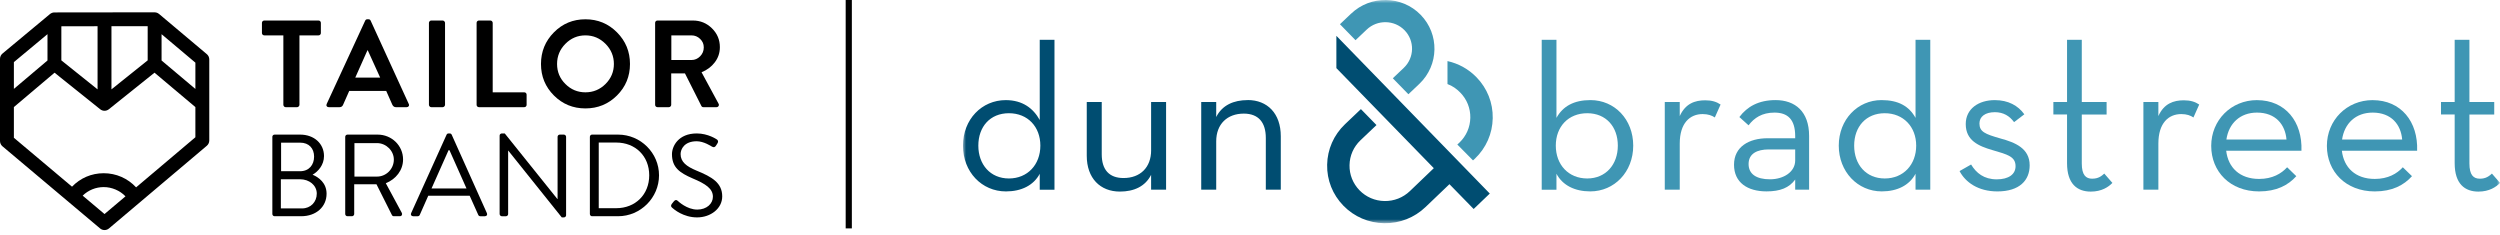 <svg xmlns="http://www.w3.org/2000/svg" width="405" height="38" viewBox="0 0 405 38" fill="none"><g clip-path="url(#clip0_2027_76)"><mask id="mask0_2027_76" style="mask-type:luminance" maskUnits="userSpaceOnUse" x="156" y="0" width="249" height="37"><path d="M405 0H156V36.161H405V0Z" fill="white"></path></mask><g mask="url(#mask0_2027_76)"><path d="M216.505 5.817L241.345 31.357L238.732 33.857L234.809 29.837L230.933 33.543C229.124 35.273 226.744 36.203 224.233 36.161H224.224C221.713 36.119 219.371 35.109 217.63 33.321C215.884 31.529 214.95 29.176 214.996 26.684C215.043 24.196 216.066 21.872 217.871 20.143L220.466 17.676L222.99 20.26L220.39 22.731C219.278 23.794 218.648 25.223 218.623 26.751C218.593 28.279 219.168 29.724 220.238 30.826C221.307 31.923 222.745 32.542 224.283 32.568H224.288C225.831 32.593 227.293 32.019 228.405 30.955L232.277 27.245L216.493 11.035V5.821L216.505 5.817ZM170.825 6.453V30.733H168.437V28.154C167.443 30.026 165.469 31.01 162.962 31.01C159.048 31.01 156 27.852 156 23.598C156 19.343 159.048 16.219 162.929 16.219C165.664 16.219 167.397 17.559 168.437 19.443V6.453H170.825ZM168.538 23.593C168.538 20.541 166.496 18.342 163.444 18.342C160.392 18.342 158.49 20.536 158.49 23.593C158.49 26.65 160.43 28.912 163.444 28.912C166.458 28.912 168.538 26.68 168.538 23.593ZM186.483 24.347C186.483 27.128 184.716 28.841 182.015 28.841C179.66 28.841 178.481 27.467 178.481 24.996V16.52H176.054V25.235C176.054 28.874 178.236 31.035 181.423 31.035C183.689 31.035 185.523 30.214 186.479 28.326V30.729H188.905V16.525H186.479V24.347H186.483ZM202.12 16.215C199.854 16.215 197.985 17.035 197.026 18.958V16.52H194.599V30.725H197.026V22.902C197.026 20.088 198.827 18.405 201.494 18.405C203.883 18.405 205.062 19.845 205.062 22.35V30.721H207.488V22.073C207.488 18.367 205.307 16.206 202.12 16.206V16.215Z" fill="#004D71"></path><path d="M403.685 28.124C403.233 28.535 402.717 28.949 401.745 28.949C400.705 28.949 400.046 28.367 400.046 26.479V18.551H404.066V16.529H400.046V6.453H397.657V16.525H395.442V18.547H397.657V26.441C397.657 29.804 399.319 31.039 401.504 31.039C403.271 31.039 404.378 30.285 405.004 29.632L403.69 28.12L403.685 28.124Z" fill="#3F96B4"></path><path d="M272.119 18.807V16.525H269.693V30.729H272.119V23.25C272.119 19.921 273.781 18.48 275.827 18.48C276.728 18.48 277.353 18.719 277.801 19.029L278.735 16.935C278.076 16.491 277.315 16.248 276.241 16.248C274.584 16.248 273.033 16.772 272.119 18.807Z" fill="#3F96B4"></path><path d="M257.653 16.215C254.986 16.215 253.186 17.207 252.146 19.096V6.453H249.757V30.733H252.146V28.149C253.139 30.021 255.114 31.006 257.62 31.006C261.534 31.006 264.582 27.848 264.582 23.593C264.582 19.339 261.568 16.215 257.653 16.215ZM257.133 28.912C254.086 28.912 252.04 26.68 252.04 23.593C252.04 20.507 254.081 18.342 257.133 18.342C260.185 18.342 262.088 20.541 262.088 23.593C262.088 26.646 260.148 28.912 257.133 28.912Z" fill="#3F96B4"></path><path d="M234.492 9.896V13.618C235.296 13.912 235.963 14.381 236.576 15.009C237.646 16.106 238.221 17.555 238.191 19.083C238.162 20.612 237.536 22.04 236.424 23.104L236.086 23.413L238.627 25.985L238.948 25.692C240.757 23.962 241.776 21.638 241.822 19.15C241.869 16.659 240.935 14.305 239.189 12.513C237.895 11.185 236.272 10.289 234.492 9.896Z" fill="#3F96B4"></path><path d="M218.873 2.215L217.072 3.924L219.595 6.512L221.396 4.803C223.121 3.153 225.877 3.195 227.538 4.9C229.2 6.604 229.149 9.334 227.424 10.984L225.636 12.68L228.16 15.268L229.948 13.572C233.114 10.545 233.203 5.536 230.151 2.404C227.099 -0.729 222.043 -0.812 218.877 2.215H218.873Z" fill="#3F96B4"></path><path d="M349.656 18.807V16.525H347.23V30.729H349.656V23.25C349.656 19.921 351.318 18.48 353.363 18.48C354.264 18.48 354.89 18.719 355.338 19.029L356.272 16.935C355.613 16.491 354.851 16.248 353.778 16.248C352.121 16.248 350.565 16.772 349.656 18.803V18.807Z" fill="#3F96B4"></path><path d="M287.634 16.215C284.899 16.215 283.026 17.278 281.779 18.962L283.267 20.302C284.167 19.1 285.448 18.241 287.461 18.241C289.574 18.241 290.821 19.305 290.821 22.052V22.396H286.353C283.339 22.396 280.912 23.769 280.912 26.684C280.912 29.598 283.127 31.005 286.179 31.005C288.39 31.005 289.849 30.423 290.821 29.083V30.729H293.075V22.015C293.075 18.07 290.821 16.215 287.634 16.215ZM290.821 25.993C290.821 27.844 288.953 29.046 286.734 29.046C284.514 29.046 283.271 28.187 283.271 26.575C283.271 24.858 284.692 24.209 286.526 24.209H290.821V25.993Z" fill="#3F96B4"></path><path d="M365.631 16.219C361.438 16.219 358.217 19.477 358.217 23.631C358.217 27.785 361.264 31.01 365.974 31.01C368.781 31.01 370.683 30.013 372.002 28.539L370.514 27.098C369.58 28.128 368.125 28.987 365.978 28.987C362.824 28.987 360.956 27.132 360.644 24.422H372.835C373.008 19.72 370.235 16.223 365.631 16.223V16.219ZM360.677 22.601C361.057 19.992 362.892 18.241 365.631 18.241C368.645 18.241 370.205 20.164 370.412 22.601H360.677Z" fill="#3F96B4"></path><path d="M324.064 22.429C321.536 21.709 320.669 21.332 320.669 19.992C320.669 18.895 321.604 18.174 323.164 18.174C324.551 18.174 325.553 18.79 326.28 19.787L327.941 18.518C326.935 17.111 325.341 16.219 323.159 16.219C320.526 16.219 318.45 17.626 318.45 20.097C318.45 22.773 320.531 23.664 322.779 24.318C325.273 25.038 326.52 25.381 326.52 26.927C326.52 28.229 325.413 29.054 323.473 29.054C321.393 29.054 320.146 28.024 319.317 26.65L317.449 27.714C318.382 29.498 320.429 31.01 323.578 31.01C327.18 31.01 328.807 29.192 328.807 26.788C328.807 24.041 326.486 23.082 324.06 22.429H324.064Z" fill="#3F96B4"></path><path d="M338.949 28.949C337.909 28.949 337.249 28.367 337.249 26.479V18.551H341.27V16.529H337.249V6.453H334.861V16.525H332.646V18.547H334.861V26.441C334.861 29.804 336.522 31.039 338.708 31.039C340.475 31.039 341.583 30.285 342.208 29.632L340.893 28.12C340.441 28.531 339.925 28.945 338.953 28.945L338.949 28.949Z" fill="#3F96B4"></path><path d="M384.37 16.219C380.178 16.219 376.956 19.477 376.956 23.631C376.956 27.785 380.004 31.01 384.713 31.01C387.52 31.01 389.422 30.013 390.741 28.539L389.254 27.098C388.319 28.128 386.865 28.987 384.717 28.987C381.564 28.987 379.696 27.132 379.383 24.422H391.574C391.747 19.72 388.974 16.223 384.37 16.223V16.219ZM379.416 22.601C379.797 19.992 381.631 18.241 384.37 18.241C387.385 18.241 388.944 20.164 389.152 22.601H379.416Z" fill="#3F96B4"></path><path d="M310.317 19.096C309.278 17.207 307.544 16.215 304.809 16.215C300.929 16.215 297.88 19.372 297.88 23.593C297.88 27.814 300.929 31.006 304.843 31.006C307.35 31.006 309.324 30.021 310.317 28.149V30.729H312.705V6.453H310.317V19.096ZM305.329 28.912C302.315 28.912 300.375 26.68 300.375 23.593C300.375 20.507 302.315 18.342 305.329 18.342C308.343 18.342 310.423 20.536 310.423 23.593C310.423 26.65 308.381 28.912 305.329 28.912Z" fill="#3F96B4"></path></g></g><path d="M45.904 16.982V5.731H42.818C42.711 5.731 42.62 5.694 42.545 5.621C42.471 5.548 42.434 5.457 42.434 5.35V3.706C42.434 3.599 42.471 3.509 42.545 3.435C42.618 3.362 42.709 3.325 42.816 3.325H51.599C51.706 3.325 51.797 3.362 51.87 3.435C51.943 3.508 51.981 3.599 51.981 3.706V5.35C51.981 5.457 51.943 5.548 51.87 5.621C51.796 5.694 51.705 5.731 51.598 5.731H48.511V16.982C48.511 17.075 48.471 17.162 48.392 17.243C48.312 17.324 48.225 17.363 48.133 17.363H46.282C46.176 17.363 46.087 17.322 46.014 17.243C45.941 17.162 45.904 17.075 45.904 16.982Z" fill="black"></path><path d="M53.265 17.363C53.117 17.363 53.007 17.31 52.934 17.203C52.861 17.095 52.857 16.976 52.924 16.842L59.161 3.344C59.228 3.198 59.342 3.123 59.502 3.123H59.702C59.862 3.123 59.976 3.196 60.043 3.344L66.219 16.842C66.286 16.976 66.282 17.095 66.209 17.203C66.135 17.31 66.025 17.363 65.877 17.363H64.133C63.878 17.363 63.684 17.227 63.551 16.952L62.569 14.735H56.573L55.591 16.952C55.484 17.225 55.289 17.363 55.01 17.363H53.265ZM57.556 12.569H61.587L59.581 8.156H59.521L57.555 12.569H57.556Z" fill="black"></path><path d="M69.488 16.982V3.705C69.488 3.611 69.525 3.524 69.598 3.444C69.671 3.363 69.761 3.324 69.867 3.324H71.718C71.811 3.324 71.897 3.364 71.976 3.444C72.055 3.524 72.096 3.611 72.096 3.705V16.982C72.096 17.075 72.055 17.162 71.976 17.243C71.897 17.324 71.809 17.363 71.718 17.363H69.867C69.761 17.363 69.671 17.322 69.598 17.243C69.525 17.162 69.488 17.075 69.488 16.982Z" fill="black"></path><path d="M77.21 16.982V3.705C77.21 3.597 77.246 3.508 77.32 3.434C77.394 3.36 77.484 3.324 77.591 3.324H79.436C79.543 3.324 79.633 3.364 79.707 3.444C79.78 3.524 79.817 3.611 79.817 3.705V14.956H84.931C85.038 14.956 85.127 14.992 85.202 15.066C85.275 15.139 85.311 15.229 85.311 15.337V16.981C85.311 17.088 85.275 17.179 85.202 17.252C85.127 17.325 85.038 17.361 84.931 17.361H77.59C77.483 17.361 77.392 17.325 77.319 17.252C77.245 17.179 77.208 17.088 77.208 16.981L77.21 16.982Z" fill="black"></path><path d="M89.734 15.468C88.337 14.071 87.639 12.369 87.639 10.364C87.639 8.359 88.337 6.651 89.734 5.24C91.131 3.829 92.833 3.125 94.838 3.125C96.842 3.125 98.548 3.829 99.951 5.24C101.355 6.651 102.057 8.359 102.057 10.364C102.057 12.369 101.355 14.071 99.951 15.468C98.547 16.865 96.842 17.563 94.838 17.563C92.833 17.563 91.131 16.865 89.734 15.468ZM91.599 7.095C90.696 8.004 90.245 9.094 90.245 10.364C90.245 11.634 90.696 12.718 91.599 13.613C92.501 14.51 93.581 14.957 94.838 14.957C96.095 14.957 97.194 14.506 98.097 13.603C99 12.7 99.451 11.621 99.451 10.364C99.451 9.107 98.996 8.004 98.087 7.095C97.178 6.186 96.095 5.731 94.838 5.731C93.581 5.731 92.501 6.186 91.599 7.095Z" fill="black"></path><path d="M106.13 16.982V3.705C106.13 3.597 106.166 3.508 106.24 3.434C106.314 3.36 106.404 3.324 106.512 3.324H112.247C113.45 3.324 114.48 3.745 115.336 4.587C116.192 5.429 116.619 6.446 116.619 7.636C116.619 8.55 116.348 9.366 115.807 10.084C115.266 10.803 114.547 11.344 113.651 11.706L116.399 16.783C116.479 16.916 116.482 17.046 116.409 17.172C116.334 17.298 116.218 17.363 116.058 17.363H113.953C113.805 17.363 113.698 17.302 113.631 17.182L110.963 11.887H108.737V16.982C108.737 17.075 108.7 17.162 108.627 17.242C108.553 17.321 108.463 17.361 108.356 17.361H106.512C106.404 17.361 106.314 17.325 106.24 17.252C106.166 17.179 106.13 17.088 106.13 16.981V16.982ZM108.757 9.722H112.026C112.561 9.722 113.026 9.522 113.421 9.121C113.815 8.72 114.012 8.238 114.012 7.677C114.012 7.116 113.814 6.685 113.421 6.303C113.026 5.922 112.561 5.732 112.026 5.732H108.757V9.724V9.722Z" fill="black"></path><path d="M44.12 22.165C44.12 21.976 44.271 21.806 44.479 21.806H48.616C50.921 21.806 52.489 23.299 52.489 25.282C52.489 26.737 51.526 27.794 50.638 28.304C51.639 28.72 52.905 29.645 52.905 31.383C52.905 33.498 51.225 35.029 48.788 35.029H44.481C44.273 35.029 44.121 34.859 44.121 34.67V22.164L44.12 22.165ZM48.938 33.764C50.317 33.764 51.318 32.725 51.318 31.365C51.318 30.005 50.09 29.041 48.616 29.041H45.499V33.764H48.938ZM48.616 27.738C50.071 27.738 50.883 26.699 50.883 25.376C50.883 24.054 50.071 23.109 48.616 23.109H45.537V27.738H48.616Z" fill="black"></path><path d="M55.927 22.165C55.927 21.976 56.079 21.806 56.287 21.806H61.18C63.447 21.806 65.297 23.582 65.297 25.829C65.297 27.566 64.145 29.021 62.501 29.683L65.09 34.482C65.222 34.728 65.09 35.029 64.768 35.029H63.805C63.635 35.029 63.54 34.934 63.502 34.859L60.989 29.852H57.381V34.67C57.381 34.859 57.211 35.029 57.022 35.029H56.285C56.077 35.029 55.926 34.859 55.926 34.67V22.164L55.927 22.165ZM61.084 28.607C62.539 28.607 63.803 27.397 63.803 25.848C63.803 24.412 62.538 23.184 61.084 23.184H57.419V28.605H61.084V28.607Z" fill="black"></path><path d="M66.601 34.538L72.344 21.825C72.401 21.711 72.495 21.617 72.666 21.617H72.855C73.025 21.617 73.12 21.711 73.176 21.825L78.881 34.538C78.995 34.784 78.844 35.03 78.56 35.03H77.805C77.634 35.03 77.521 34.917 77.483 34.822L76.085 31.706H69.379L67.999 34.822C67.962 34.917 67.848 35.03 67.678 35.03H66.923C66.639 35.03 66.488 34.784 66.601 34.538ZM75.574 30.534C74.649 28.475 73.742 26.398 72.816 24.337H72.664L69.906 30.534H75.573H75.574Z" fill="black"></path><path d="M80.939 21.958C80.939 21.769 81.109 21.618 81.298 21.618H81.771L90.29 32.234H90.328V22.165C90.328 21.976 90.479 21.806 90.687 21.806H91.348C91.537 21.806 91.707 21.976 91.707 22.165V34.879C91.707 35.068 91.537 35.219 91.348 35.219H91.008L82.337 24.395H82.318V34.672C82.318 34.861 82.167 35.031 81.959 35.031H81.298C81.109 35.031 80.939 34.861 80.939 34.672V21.96V21.958Z" fill="black"></path><path d="M95.56 22.165C95.56 21.976 95.712 21.806 95.901 21.806H100.132C103.778 21.806 106.762 24.771 106.762 28.398C106.762 32.026 103.778 35.029 100.132 35.029H95.901C95.712 35.029 95.56 34.859 95.56 34.67V22.164V22.165ZM99.829 33.727C102.927 33.727 105.175 31.516 105.175 28.4C105.175 25.283 102.927 23.092 99.829 23.092H96.996V33.728H99.829V33.727Z" fill="black"></path><path d="M108.821 33.047C108.916 32.934 109.01 32.801 109.105 32.688C109.294 32.442 109.502 32.291 109.766 32.517C109.898 32.631 111.277 33.953 112.958 33.953C114.489 33.953 115.49 32.99 115.49 31.876C115.49 30.572 114.356 29.798 112.184 28.891C110.106 27.985 108.859 27.134 108.859 24.98C108.859 23.696 109.879 21.618 112.882 21.618C114.733 21.618 116.112 22.581 116.112 22.581C116.226 22.638 116.453 22.865 116.226 23.223C116.15 23.336 116.075 23.469 115.999 23.582C115.829 23.847 115.64 23.923 115.338 23.752C115.206 23.677 114.016 22.884 112.863 22.884C110.861 22.884 110.256 24.169 110.256 24.962C110.256 26.227 111.219 26.964 112.807 27.626C115.357 28.664 117 29.628 117 31.819C117 33.783 115.13 35.219 112.92 35.219C110.71 35.219 109.179 33.916 108.935 33.69C108.783 33.558 108.594 33.406 108.821 33.048V33.047Z" fill="black"></path><path d="M33.813 9.19C33.802 9.161 33.788 9.13 33.77 9.105C33.756 9.072 33.737 9.044 33.716 9.015C33.691 8.976 33.662 8.936 33.63 8.9C33.623 8.889 33.616 8.883 33.609 8.875C33.576 8.839 33.541 8.803 33.5 8.77L33.483 8.753L25.782 2.274L25.77 2.266C25.72 2.223 25.666 2.187 25.609 2.155C25.584 2.137 25.555 2.122 25.523 2.108C25.491 2.091 25.455 2.076 25.419 2.066C25.394 2.054 25.368 2.048 25.339 2.04C25.31 2.033 25.279 2.026 25.246 2.019C25.217 2.015 25.188 2.008 25.163 2.008C25.126 2.004 25.087 2 25.048 2L16.931 2.004L8.814 2.015C8.775 2.015 8.739 2.019 8.699 2.023C8.67 2.023 8.645 2.026 8.62 2.034C8.587 2.038 8.556 2.045 8.523 2.055C8.494 2.063 8.465 2.069 8.437 2.084C8.311 2.127 8.196 2.192 8.096 2.275L0.417 8.662L0.406 8.673C0.291 8.767 0.202 8.881 0.132 9.007C0.115 9.036 0.1 9.068 0.09 9.101C0.029 9.237 0 9.388 0 9.54V22.842C0 23.176 0.148 23.489 0.402 23.704L16.209 37.003C16.417 37.18 16.673 37.269 16.931 37.269C17.19 37.269 17.448 37.18 17.657 37.003L33.504 23.615C33.756 23.403 33.903 23.087 33.903 22.756V9.629C33.903 9.478 33.874 9.33 33.813 9.19ZM18.056 4.249H23.924V9.779L18.056 14.479V4.249ZM9.939 4.261L15.806 4.249V14.479L9.939 9.779V4.261ZM2.249 10.064L7.693 5.533V9.798L2.249 14.401V10.064ZM16.931 34.675L13.392 31.695C14.301 30.808 15.519 30.308 16.806 30.308C18.094 30.308 19.411 30.851 20.328 31.806L16.932 34.673L16.931 34.675ZM31.653 22.234L22.049 30.351C20.697 28.889 18.807 28.062 16.806 28.062C14.806 28.062 13.011 28.849 11.667 30.243L2.249 22.32V17.344L8.836 11.777L16.23 17.699C16.64 18.03 17.222 18.03 17.635 17.699L25.029 11.774L31.652 17.346V22.233L31.653 22.234ZM31.653 14.409L26.174 9.798V5.539L31.653 10.15V14.407V14.409Z" fill="black"></path><line x1="137.5" y1="2.18557e-08" x2="137.5" y2="37" stroke="black"></line><defs><clipPath id="clip0_2027_76"><rect width="249" height="37" fill="white" transform="translate(156)"></rect></clipPath></defs></svg>